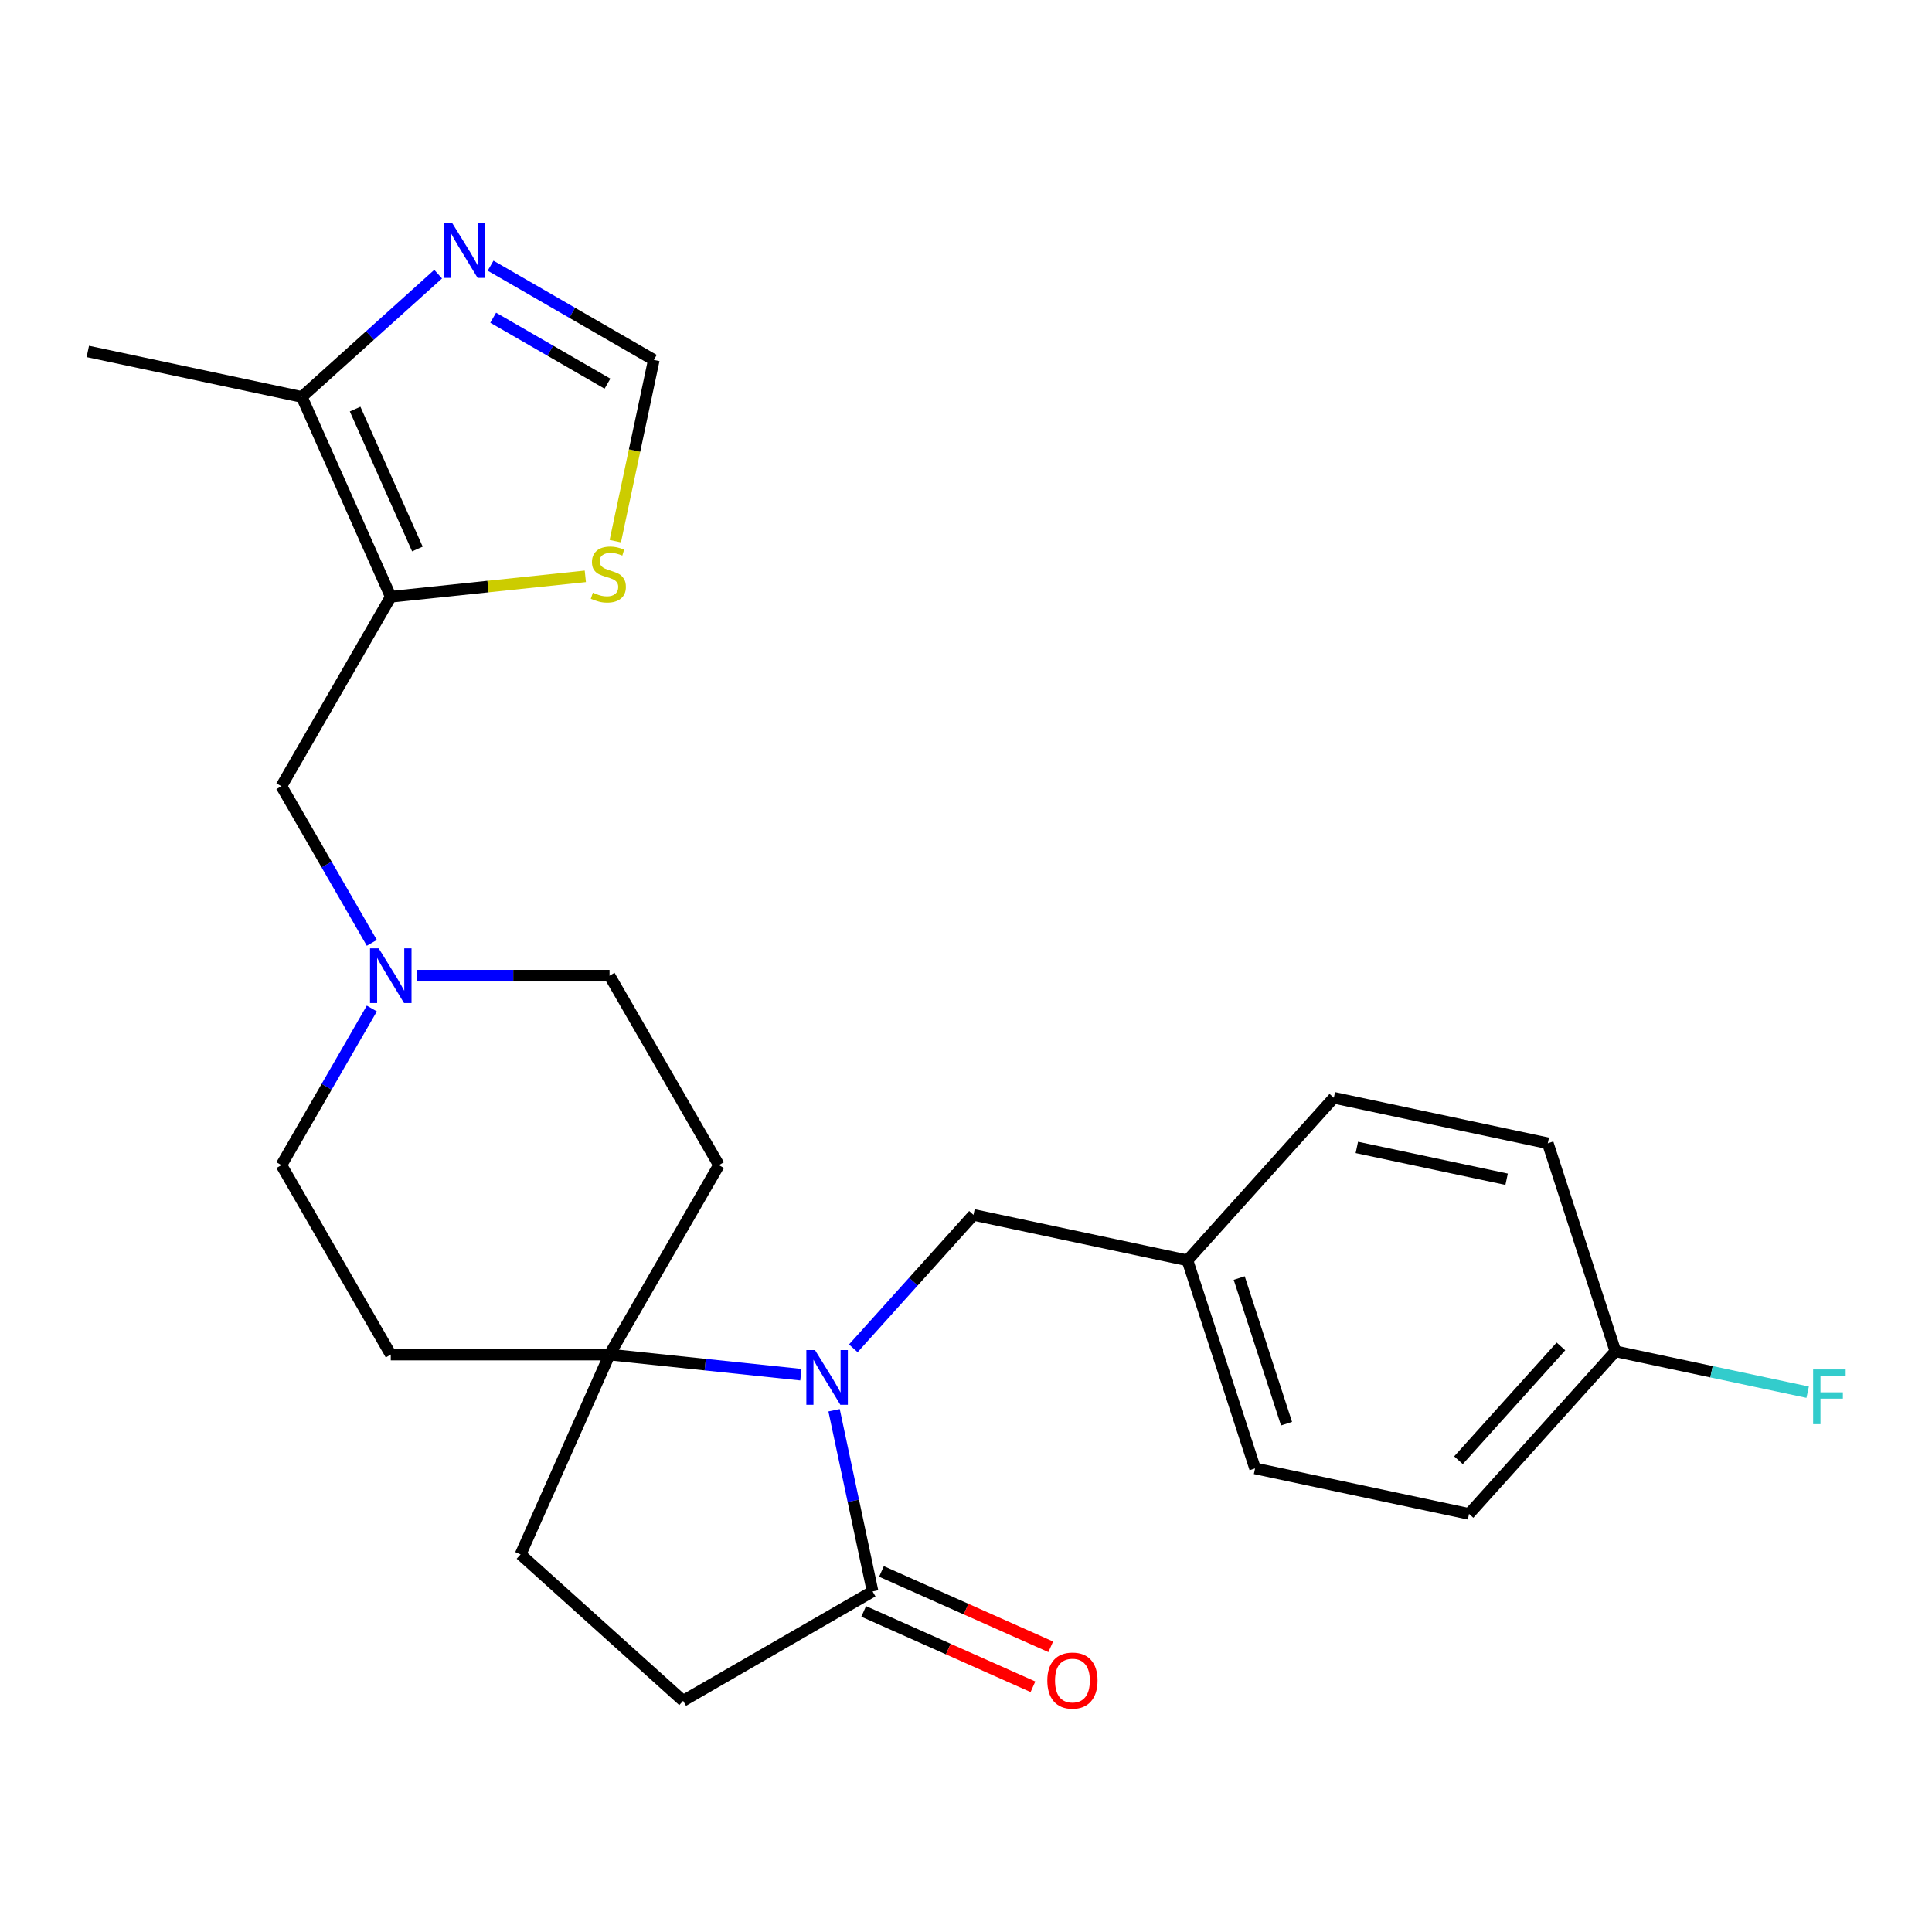 <?xml version='1.0' encoding='iso-8859-1'?>
<svg version='1.1' baseProfile='full'
              xmlns='http://www.w3.org/2000/svg'
                      xmlns:rdkit='http://www.rdkit.org/xml'
                      xmlns:xlink='http://www.w3.org/1999/xlink'
                  xml:space='preserve'
width='1000px' height='1000px' viewBox='0 0 1000 1000'>
<!-- END OF HEADER -->
<rect style='opacity:1.0;fill:#FFFFFF;stroke:none' width='1000' height='1000' x='0' y='0'> </rect>
<path class='bond-1' d='M 414.533,711.537 L 365.014,706.332' style='fill:none;fill-rule:evenodd;stroke:#0000FF;stroke-width:6px;stroke-linecap:butt;stroke-linejoin:miter;stroke-opacity:1' />
<path class='bond-1' d='M 365.014,706.332 L 315.495,701.127' style='fill:none;fill-rule:evenodd;stroke:#000000;stroke-width:6px;stroke-linecap:butt;stroke-linejoin:miter;stroke-opacity:1' />
<path class='bond-2' d='M 431.716,729.954 L 441.681,776.836' style='fill:none;fill-rule:evenodd;stroke:#0000FF;stroke-width:6px;stroke-linecap:butt;stroke-linejoin:miter;stroke-opacity:1' />
<path class='bond-2' d='M 441.681,776.836 L 451.646,823.718' style='fill:none;fill-rule:evenodd;stroke:#000000;stroke-width:6px;stroke-linecap:butt;stroke-linejoin:miter;stroke-opacity:1' />
<path class='bond-9' d='M 441.675,697.891 L 472.772,663.354' style='fill:none;fill-rule:evenodd;stroke:#0000FF;stroke-width:6px;stroke-linecap:butt;stroke-linejoin:miter;stroke-opacity:1' />
<path class='bond-9' d='M 472.772,663.354 L 503.87,628.817' style='fill:none;fill-rule:evenodd;stroke:#000000;stroke-width:6px;stroke-linecap:butt;stroke-linejoin:miter;stroke-opacity:1' />
<path class='bond-0' d='M 202.265,308.888 L 145.65,406.947' style='fill:none;fill-rule:evenodd;stroke:#000000;stroke-width:6px;stroke-linecap:butt;stroke-linejoin:miter;stroke-opacity:1' />
<path class='bond-4' d='M 202.265,308.888 L 156.21,205.447' style='fill:none;fill-rule:evenodd;stroke:#000000;stroke-width:6px;stroke-linecap:butt;stroke-linejoin:miter;stroke-opacity:1' />
<path class='bond-4' d='M 216.045,284.161 L 183.806,211.752' style='fill:none;fill-rule:evenodd;stroke:#000000;stroke-width:6px;stroke-linecap:butt;stroke-linejoin:miter;stroke-opacity:1' />
<path class='bond-5' d='M 202.265,308.888 L 252.614,303.596' style='fill:none;fill-rule:evenodd;stroke:#000000;stroke-width:6px;stroke-linecap:butt;stroke-linejoin:miter;stroke-opacity:1' />
<path class='bond-5' d='M 252.614,303.596 L 302.964,298.304' style='fill:none;fill-rule:evenodd;stroke:#CCCC00;stroke-width:6px;stroke-linecap:butt;stroke-linejoin:miter;stroke-opacity:1' />
<path class='bond-10' d='M 315.495,701.127 L 372.109,603.067' style='fill:none;fill-rule:evenodd;stroke:#000000;stroke-width:6px;stroke-linecap:butt;stroke-linejoin:miter;stroke-opacity:1' />
<path class='bond-11' d='M 315.495,701.127 L 202.265,701.127' style='fill:none;fill-rule:evenodd;stroke:#000000;stroke-width:6px;stroke-linecap:butt;stroke-linejoin:miter;stroke-opacity:1' />
<path class='bond-14' d='M 315.495,701.127 L 269.44,804.568' style='fill:none;fill-rule:evenodd;stroke:#000000;stroke-width:6px;stroke-linecap:butt;stroke-linejoin:miter;stroke-opacity:1' />
<path class='bond-12' d='M 451.646,823.718 L 353.586,880.333' style='fill:none;fill-rule:evenodd;stroke:#000000;stroke-width:6px;stroke-linecap:butt;stroke-linejoin:miter;stroke-opacity:1' />
<path class='bond-13' d='M 447.04,834.062 L 490.845,853.566' style='fill:none;fill-rule:evenodd;stroke:#000000;stroke-width:6px;stroke-linecap:butt;stroke-linejoin:miter;stroke-opacity:1' />
<path class='bond-13' d='M 490.845,853.566 L 534.65,873.069' style='fill:none;fill-rule:evenodd;stroke:#FF0000;stroke-width:6px;stroke-linecap:butt;stroke-linejoin:miter;stroke-opacity:1' />
<path class='bond-13' d='M 456.251,813.374 L 500.056,832.878' style='fill:none;fill-rule:evenodd;stroke:#000000;stroke-width:6px;stroke-linecap:butt;stroke-linejoin:miter;stroke-opacity:1' />
<path class='bond-13' d='M 500.056,832.878 L 543.861,852.381' style='fill:none;fill-rule:evenodd;stroke:#FF0000;stroke-width:6px;stroke-linecap:butt;stroke-linejoin:miter;stroke-opacity:1' />
<path class='bond-3' d='M 226.785,141.901 L 191.498,173.674' style='fill:none;fill-rule:evenodd;stroke:#0000FF;stroke-width:6px;stroke-linecap:butt;stroke-linejoin:miter;stroke-opacity:1' />
<path class='bond-3' d='M 191.498,173.674 L 156.21,205.447' style='fill:none;fill-rule:evenodd;stroke:#000000;stroke-width:6px;stroke-linecap:butt;stroke-linejoin:miter;stroke-opacity:1' />
<path class='bond-28' d='M 253.927,137.517 L 296.171,161.906' style='fill:none;fill-rule:evenodd;stroke:#0000FF;stroke-width:6px;stroke-linecap:butt;stroke-linejoin:miter;stroke-opacity:1' />
<path class='bond-28' d='M 296.171,161.906 L 338.416,186.296' style='fill:none;fill-rule:evenodd;stroke:#000000;stroke-width:6px;stroke-linecap:butt;stroke-linejoin:miter;stroke-opacity:1' />
<path class='bond-28' d='M 255.277,164.446 L 284.848,181.518' style='fill:none;fill-rule:evenodd;stroke:#0000FF;stroke-width:6px;stroke-linecap:butt;stroke-linejoin:miter;stroke-opacity:1' />
<path class='bond-28' d='M 284.848,181.518 L 314.42,198.591' style='fill:none;fill-rule:evenodd;stroke:#000000;stroke-width:6px;stroke-linecap:butt;stroke-linejoin:miter;stroke-opacity:1' />
<path class='bond-24' d='M 156.21,205.447 L 45.455,181.905' style='fill:none;fill-rule:evenodd;stroke:#000000;stroke-width:6px;stroke-linecap:butt;stroke-linejoin:miter;stroke-opacity:1' />
<path class='bond-6' d='M 318.477,280.101 L 328.447,233.199' style='fill:none;fill-rule:evenodd;stroke:#CCCC00;stroke-width:6px;stroke-linecap:butt;stroke-linejoin:miter;stroke-opacity:1' />
<path class='bond-6' d='M 328.447,233.199 L 338.416,186.296' style='fill:none;fill-rule:evenodd;stroke:#000000;stroke-width:6px;stroke-linecap:butt;stroke-linejoin:miter;stroke-opacity:1' />
<path class='bond-7' d='M 192.455,521.998 L 169.052,562.533' style='fill:none;fill-rule:evenodd;stroke:#0000FF;stroke-width:6px;stroke-linecap:butt;stroke-linejoin:miter;stroke-opacity:1' />
<path class='bond-7' d='M 169.052,562.533 L 145.65,603.067' style='fill:none;fill-rule:evenodd;stroke:#000000;stroke-width:6px;stroke-linecap:butt;stroke-linejoin:miter;stroke-opacity:1' />
<path class='bond-8' d='M 192.455,488.017 L 169.052,447.482' style='fill:none;fill-rule:evenodd;stroke:#0000FF;stroke-width:6px;stroke-linecap:butt;stroke-linejoin:miter;stroke-opacity:1' />
<path class='bond-8' d='M 169.052,447.482 L 145.65,406.947' style='fill:none;fill-rule:evenodd;stroke:#000000;stroke-width:6px;stroke-linecap:butt;stroke-linejoin:miter;stroke-opacity:1' />
<path class='bond-26' d='M 215.835,505.007 L 265.665,505.007' style='fill:none;fill-rule:evenodd;stroke:#0000FF;stroke-width:6px;stroke-linecap:butt;stroke-linejoin:miter;stroke-opacity:1' />
<path class='bond-26' d='M 265.665,505.007 L 315.495,505.007' style='fill:none;fill-rule:evenodd;stroke:#000000;stroke-width:6px;stroke-linecap:butt;stroke-linejoin:miter;stroke-opacity:1' />
<path class='bond-17' d='M 503.87,628.817 L 614.625,652.359' style='fill:none;fill-rule:evenodd;stroke:#000000;stroke-width:6px;stroke-linecap:butt;stroke-linejoin:miter;stroke-opacity:1' />
<path class='bond-15' d='M 372.109,603.067 L 315.495,505.007' style='fill:none;fill-rule:evenodd;stroke:#000000;stroke-width:6px;stroke-linecap:butt;stroke-linejoin:miter;stroke-opacity:1' />
<path class='bond-16' d='M 202.265,701.127 L 145.65,603.067' style='fill:none;fill-rule:evenodd;stroke:#000000;stroke-width:6px;stroke-linecap:butt;stroke-linejoin:miter;stroke-opacity:1' />
<path class='bond-25' d='M 353.586,880.333 L 269.44,804.568' style='fill:none;fill-rule:evenodd;stroke:#000000;stroke-width:6px;stroke-linecap:butt;stroke-linejoin:miter;stroke-opacity:1' />
<path class='bond-20' d='M 614.625,652.359 L 690.391,568.212' style='fill:none;fill-rule:evenodd;stroke:#000000;stroke-width:6px;stroke-linecap:butt;stroke-linejoin:miter;stroke-opacity:1' />
<path class='bond-21' d='M 614.625,652.359 L 649.615,760.047' style='fill:none;fill-rule:evenodd;stroke:#000000;stroke-width:6px;stroke-linecap:butt;stroke-linejoin:miter;stroke-opacity:1' />
<path class='bond-21' d='M 641.411,661.514 L 665.904,736.895' style='fill:none;fill-rule:evenodd;stroke:#000000;stroke-width:6px;stroke-linecap:butt;stroke-linejoin:miter;stroke-opacity:1' />
<path class='bond-18' d='M 836.136,699.442 L 760.37,783.588' style='fill:none;fill-rule:evenodd;stroke:#000000;stroke-width:6px;stroke-linecap:butt;stroke-linejoin:miter;stroke-opacity:1' />
<path class='bond-18' d='M 807.942,696.911 L 754.906,755.813' style='fill:none;fill-rule:evenodd;stroke:#000000;stroke-width:6px;stroke-linecap:butt;stroke-linejoin:miter;stroke-opacity:1' />
<path class='bond-19' d='M 836.136,699.442 L 885.888,710.017' style='fill:none;fill-rule:evenodd;stroke:#000000;stroke-width:6px;stroke-linecap:butt;stroke-linejoin:miter;stroke-opacity:1' />
<path class='bond-19' d='M 885.888,710.017 L 935.641,720.593' style='fill:none;fill-rule:evenodd;stroke:#33CCCC;stroke-width:6px;stroke-linecap:butt;stroke-linejoin:miter;stroke-opacity:1' />
<path class='bond-27' d='M 836.136,699.442 L 801.146,591.754' style='fill:none;fill-rule:evenodd;stroke:#000000;stroke-width:6px;stroke-linecap:butt;stroke-linejoin:miter;stroke-opacity:1' />
<path class='bond-23' d='M 690.391,568.212 L 801.146,591.754' style='fill:none;fill-rule:evenodd;stroke:#000000;stroke-width:6px;stroke-linecap:butt;stroke-linejoin:miter;stroke-opacity:1' />
<path class='bond-23' d='M 702.296,593.895 L 779.824,610.374' style='fill:none;fill-rule:evenodd;stroke:#000000;stroke-width:6px;stroke-linecap:butt;stroke-linejoin:miter;stroke-opacity:1' />
<path class='bond-22' d='M 649.615,760.047 L 760.37,783.588' style='fill:none;fill-rule:evenodd;stroke:#000000;stroke-width:6px;stroke-linecap:butt;stroke-linejoin:miter;stroke-opacity:1' />
<path  class='atom-0' d='M 421.844 698.803
L 431.124 713.803
Q 432.044 715.283, 433.524 717.963
Q 435.004 720.643, 435.084 720.803
L 435.084 698.803
L 438.844 698.803
L 438.844 727.123
L 434.964 727.123
L 425.004 710.723
Q 423.844 708.803, 422.604 706.603
Q 421.404 704.403, 421.044 703.723
L 421.044 727.123
L 417.364 727.123
L 417.364 698.803
L 421.844 698.803
' fill='#0000FF'/>
<path  class='atom-4' d='M 234.096 115.521
L 243.376 130.521
Q 244.296 132.001, 245.776 134.681
Q 247.256 137.361, 247.336 137.521
L 247.336 115.521
L 251.096 115.521
L 251.096 143.841
L 247.216 143.841
L 237.256 127.441
Q 236.096 125.521, 234.856 123.321
Q 233.656 121.121, 233.296 120.441
L 233.296 143.841
L 229.616 143.841
L 229.616 115.521
L 234.096 115.521
' fill='#0000FF'/>
<path  class='atom-6' d='M 306.874 306.772
Q 307.194 306.892, 308.514 307.452
Q 309.834 308.012, 311.274 308.372
Q 312.754 308.692, 314.194 308.692
Q 316.874 308.692, 318.434 307.412
Q 319.994 306.092, 319.994 303.812
Q 319.994 302.252, 319.194 301.292
Q 318.434 300.332, 317.234 299.812
Q 316.034 299.292, 314.034 298.692
Q 311.514 297.932, 309.994 297.212
Q 308.514 296.492, 307.434 294.972
Q 306.394 293.452, 306.394 290.892
Q 306.394 287.332, 308.794 285.132
Q 311.234 282.932, 316.034 282.932
Q 319.314 282.932, 323.034 284.492
L 322.114 287.572
Q 318.714 286.172, 316.154 286.172
Q 313.394 286.172, 311.874 287.332
Q 310.354 288.452, 310.394 290.412
Q 310.394 291.932, 311.154 292.852
Q 311.954 293.772, 313.074 294.292
Q 314.234 294.812, 316.154 295.412
Q 318.714 296.212, 320.234 297.012
Q 321.754 297.812, 322.834 299.452
Q 323.954 301.052, 323.954 303.812
Q 323.954 307.732, 321.314 309.852
Q 318.714 311.932, 314.354 311.932
Q 311.834 311.932, 309.914 311.372
Q 308.034 310.852, 305.794 309.932
L 306.874 306.772
' fill='#CCCC00'/>
<path  class='atom-8' d='M 196.005 490.847
L 205.285 505.847
Q 206.205 507.327, 207.685 510.007
Q 209.165 512.687, 209.245 512.847
L 209.245 490.847
L 213.005 490.847
L 213.005 519.167
L 209.125 519.167
L 199.165 502.767
Q 198.005 500.847, 196.765 498.647
Q 195.565 496.447, 195.205 495.767
L 195.205 519.167
L 191.525 519.167
L 191.525 490.847
L 196.005 490.847
' fill='#0000FF'/>
<path  class='atom-14' d='M 542.086 869.853
Q 542.086 863.053, 545.446 859.253
Q 548.806 855.453, 555.086 855.453
Q 561.366 855.453, 564.726 859.253
Q 568.086 863.053, 568.086 869.853
Q 568.086 876.733, 564.686 880.653
Q 561.286 884.533, 555.086 884.533
Q 548.846 884.533, 545.446 880.653
Q 542.086 876.773, 542.086 869.853
M 555.086 881.333
Q 559.406 881.333, 561.726 878.453
Q 564.086 875.533, 564.086 869.853
Q 564.086 864.293, 561.726 861.493
Q 559.406 858.653, 555.086 858.653
Q 550.766 858.653, 548.406 861.453
Q 546.086 864.253, 546.086 869.853
Q 546.086 875.573, 548.406 878.453
Q 550.766 881.333, 555.086 881.333
' fill='#FF0000'/>
<path  class='atom-20' d='M 938.471 708.824
L 955.311 708.824
L 955.311 712.064
L 942.271 712.064
L 942.271 720.664
L 953.871 720.664
L 953.871 723.944
L 942.271 723.944
L 942.271 737.144
L 938.471 737.144
L 938.471 708.824
' fill='#33CCCC'/>
</svg>
